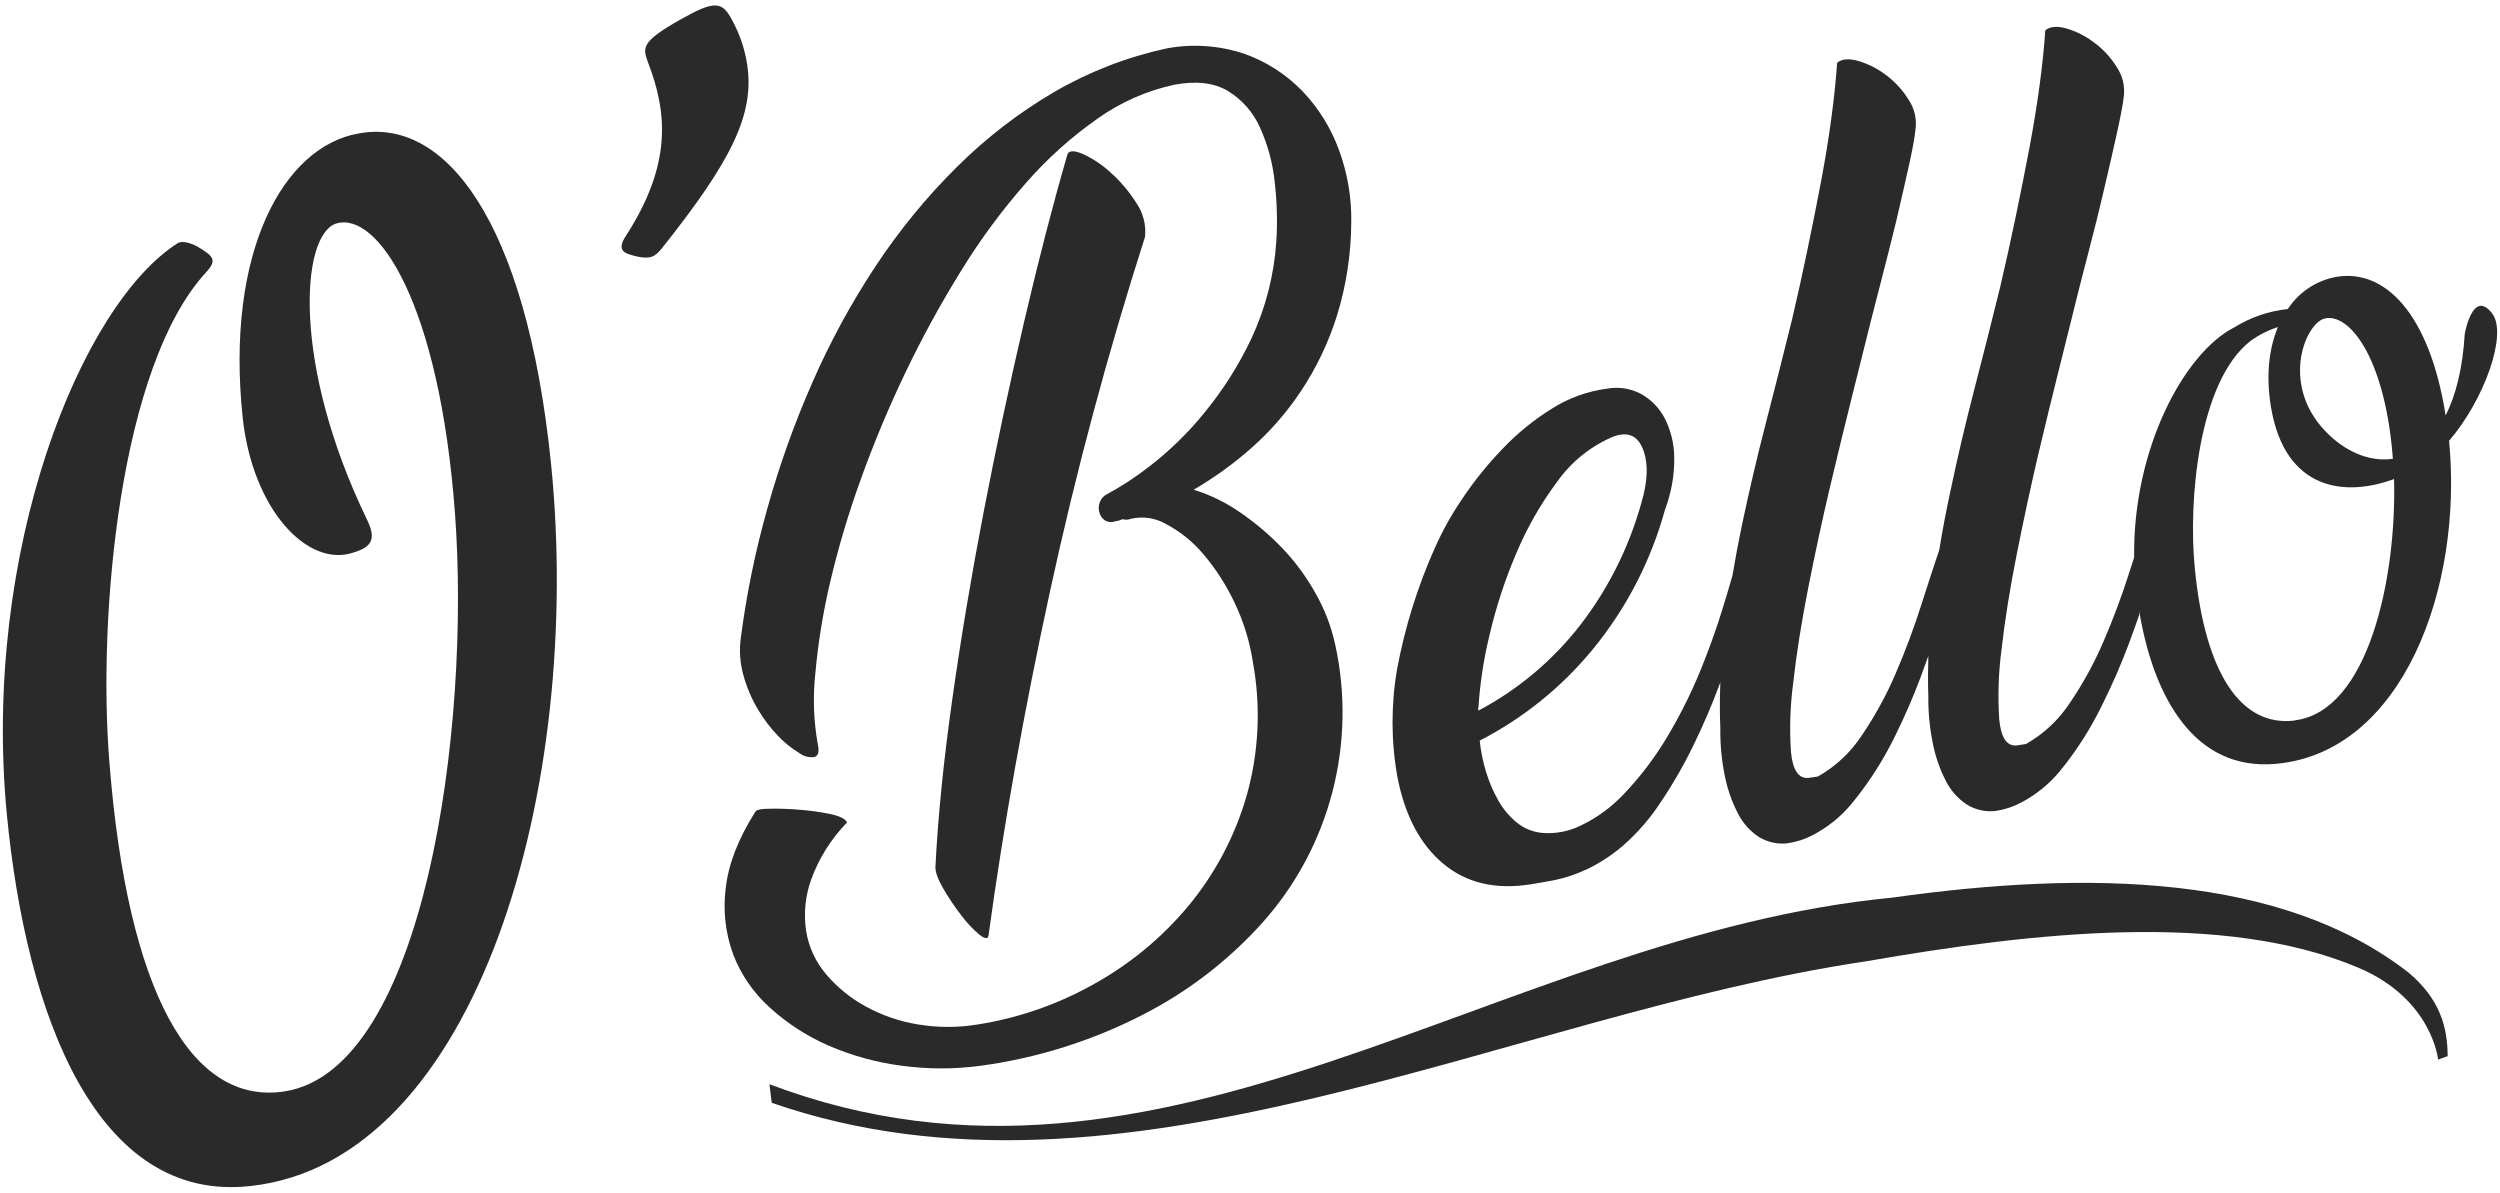 <svg xmlns="http://www.w3.org/2000/svg" width="371" height="177" viewBox="0 0 371 177" fill="none"><g clip-path="url(#clip0_119_4)"><path d="M122.979 155.175C126.426 156.666 130.061 157.668 133.78 158.152C137.698 158.683 141.669 158.683 145.587 158.152C153.886 157.019 161.939 154.493 169.411 150.678C176.19 147.244 182.279 142.573 187.369 136.901C192.3 131.378 195.85 124.745 197.721 117.556C199.593 110.368 199.732 102.832 198.127 95.578C197.542 92.928 196.561 90.384 195.218 88.032C193.86 85.588 192.195 83.33 190.264 81.315C188.354 79.328 186.245 77.546 183.971 75.997C181.875 74.543 179.568 73.424 177.134 72.678C180.178 70.907 183.041 68.839 185.684 66.503C188.53 63.992 191.034 61.112 193.13 57.938C195.395 54.51 197.17 50.778 198.403 46.852C199.787 42.367 200.503 37.7 200.527 33.004C200.591 29.336 199.972 25.69 198.701 22.253C197.507 18.976 195.646 15.988 193.236 13.48C190.82 10.992 187.864 9.103 184.601 7.963C180.902 6.736 176.956 6.468 173.127 7.184C167.248 8.456 161.602 10.648 156.395 13.68C151.148 16.76 146.306 20.495 141.984 24.795C137.482 29.26 133.45 34.183 129.951 39.485C126.333 44.951 123.193 50.724 120.566 56.738C117.891 62.814 115.653 69.076 113.87 75.476C112.099 81.758 110.786 88.161 109.941 94.635C109.682 96.51 109.815 98.419 110.331 100.239C110.815 101.992 111.529 103.673 112.454 105.236C113.302 106.682 114.316 108.021 115.476 109.226C116.411 110.207 117.47 111.059 118.626 111.76C118.946 112.005 119.311 112.182 119.7 112.28C120.09 112.379 120.495 112.396 120.891 112.331C121.45 112.145 121.599 111.51 121.358 110.418C120.74 106.98 120.616 103.47 120.99 99.996C121.399 95.448 122.128 90.935 123.17 86.491C124.395 81.282 125.922 76.15 127.743 71.122C129.679 65.736 131.887 60.454 134.361 55.296C136.837 50.118 139.592 45.081 142.614 40.206C145.447 35.589 148.668 31.226 152.24 27.165C155.406 23.541 158.995 20.318 162.928 17.564C166.347 15.146 170.212 13.447 174.295 12.567C177.547 11.967 180.196 12.284 182.244 13.516C184.334 14.794 185.988 16.684 186.986 18.934C188.141 21.491 188.878 24.22 189.166 27.015C189.509 29.933 189.589 32.876 189.407 35.809C189.079 40.79 187.833 45.665 185.734 50.185C183.844 54.187 181.467 57.935 178.655 61.343C176.277 64.264 173.572 66.899 170.594 69.195C168.532 70.813 166.334 72.246 164.025 73.478C163.565 73.796 163.242 74.278 163.119 74.827C163.002 75.316 163.039 75.83 163.225 76.297C163.392 76.716 163.694 77.065 164.082 77.289C164.31 77.403 164.56 77.467 164.815 77.477C165.07 77.487 165.324 77.442 165.561 77.347C165.914 77.309 166.256 77.207 166.573 77.047C166.996 77.165 167.445 77.142 167.854 76.982C169.64 76.579 171.51 76.869 173.092 77.796C175.163 78.896 177.008 80.383 178.528 82.179C180.372 84.344 181.926 86.744 183.15 89.317C184.535 92.17 185.478 95.22 185.946 98.362C187.14 104.934 186.813 111.696 184.99 118.12C183.274 124.05 180.371 129.562 176.461 134.317C172.532 139.058 167.763 143.02 162.397 146.002C157.037 149.033 151.184 151.073 145.112 152.027C142.174 152.516 139.175 152.516 136.236 152.027C133.51 151.583 130.878 150.678 128.451 149.35C126.235 148.138 124.256 146.53 122.611 144.603C121.053 142.777 120.023 140.555 119.631 138.179C119.24 135.593 119.5 132.949 120.389 130.491C121.55 127.33 123.362 124.452 125.704 122.046C125.464 121.518 124.635 121.104 123.22 120.804C121.733 120.5 120.23 120.288 118.718 120.169C117.245 120.042 115.766 119.99 114.287 120.012C112.921 120.012 112.164 120.197 112.072 120.497C109.552 124.48 108.094 128.247 107.698 131.797C107.274 135.108 107.65 138.473 108.795 141.605C109.958 144.647 111.827 147.364 114.245 149.529C116.83 151.881 119.781 153.788 122.979 155.175Z" fill="#2A2A2A"></path><path d="M145.36 138.721C146.21 139.385 146.663 139.392 146.712 138.721C148.925 122.541 151.957 105.574 155.807 87.818C159.658 70.063 164.362 52.508 169.921 35.152C170.107 33.364 169.644 31.569 168.619 30.098C167.565 28.427 166.283 26.913 164.811 25.601C163.588 24.469 162.195 23.539 160.684 22.846C159.389 22.296 158.624 22.318 158.405 22.924C156.253 30.334 154.104 38.643 151.957 47.851C149.81 57.059 147.821 66.406 145.99 75.89C144.155 85.408 142.593 94.738 141.304 103.879C140.016 113.021 139.188 121.263 138.82 128.606C138.778 129.368 139.157 130.441 139.96 131.826C140.759 133.21 141.651 134.538 142.628 135.802C143.422 136.88 144.339 137.86 145.36 138.721Z" fill="#2A2A2A"></path><path d="M53.225 19.805C41.949 21.768 33.462 37.558 36.004 61.871C37.462 75.705 45.701 84.263 52.411 82.008C55.334 81.151 55.808 79.866 54.442 77.068C43.322 54.097 44.646 35.009 49.827 33.189C56.042 31.219 65.222 45.046 67.522 76.233C69.879 108.012 63.028 158.708 42.239 161.963C28.331 164.105 18.924 147.123 16.241 113.188C14.451 91.359 17.799 54.276 30.575 40.42C32.281 38.55 31.672 38.043 29.322 36.601C28.161 35.98 27.064 35.745 26.441 36.044C12.002 45.132 -2.721 81.794 1.009 120.79C3.904 150.878 14.415 178.574 37.178 176.004C70.955 172.335 86.612 116.643 81.77 68.781C78.055 32.397 65.901 17.421 53.225 19.805Z" fill="#2A2A2A"></path><path d="M110.876 9.547C110.528 7.297 109.798 5.123 108.717 3.123C107.202 0.168 106.119 -0.018 100.931 2.923C95.311 6.107 95.325 6.992 96.132 9.169C99.055 16.721 99.763 24.388 92.826 35.095C91.687 36.873 92.367 37.472 93.598 37.815C96.677 38.75 97.257 37.95 98.163 36.922C108.505 23.931 112.022 16.992 110.876 9.547Z" fill="#2A2A2A"></path><path d="M357.399 144.31C338.62 129.713 309.975 129.099 280.792 133.21C222.349 138.828 172.823 183.1 114.188 160.9L114.521 163.655C166.559 181.722 223.524 150.614 276.815 142.676C301.991 138.3 329.943 135.216 349.875 143.561C360.952 148.201 361.815 157.238 361.815 157.238L363.231 156.731C363.224 152.491 362.113 148.244 357.399 144.31Z" fill="#2A2A2A"></path><path d="M369.835 46.516C366.94 42.755 365.765 49.579 365.765 49.579C365.454 54.754 364.413 58.723 362.934 61.649C360.506 46.324 353.838 39.999 346.895 41.056C345.401 41.297 343.974 41.849 342.703 42.676C341.433 43.503 340.346 44.587 339.512 45.86C336.697 46.156 333.983 47.085 331.571 48.579C324.096 52.391 316.487 66.66 316.707 82.722L316.041 84.784C314.929 88.306 313.639 91.768 312.177 95.156C310.808 98.358 309.134 101.418 307.18 104.293C305.521 106.83 303.283 108.927 300.654 110.411L299.28 110.625C297.808 110.758 296.945 109.478 296.69 106.785C296.456 103.318 296.57 99.835 297.03 96.391C297.501 92.165 298.249 87.473 299.273 82.315C300.297 77.156 301.359 72.224 302.458 67.517C303.577 62.811 304.598 58.616 305.523 54.932C306.448 51.249 307.078 48.722 307.413 47.352C308.178 44.211 309.006 40.944 309.898 37.551C310.789 34.158 311.587 30.941 312.29 27.9C313.002 24.868 313.623 22.154 314.151 19.755C314.682 17.357 315.022 15.586 315.157 14.43C315.383 12.849 315.009 11.24 314.109 9.926C313.221 8.504 312.073 7.266 310.726 6.278C309.501 5.354 308.123 4.658 306.656 4.222C305.24 3.83 304.221 3.922 303.52 4.501C303.355 6.985 303.072 9.719 302.671 12.702C302.27 15.686 301.755 18.834 301.128 22.146C300.5 25.449 299.825 28.832 299.103 32.297C298.382 35.761 297.619 39.207 296.817 42.633C295.562 47.739 294.283 52.8 292.981 57.816C291.679 62.832 290.499 67.855 289.442 72.885C288.814 75.769 288.265 78.672 287.793 81.594C286.953 84.078 286.08 86.748 285.174 89.603C284.056 93.126 282.764 96.59 281.302 99.982C279.933 103.181 278.259 106.239 276.305 109.112C274.649 111.648 272.413 113.746 269.786 115.229L268.37 115.443C266.908 115.577 266.044 114.296 265.78 111.603C265.545 108.138 265.661 104.658 266.127 101.217C266.598 96.981 267.344 92.287 268.363 87.133C269.383 81.979 270.447 77.047 271.556 72.335C272.674 67.629 273.693 63.434 274.613 59.751C275.533 56.067 276.163 53.54 276.503 52.17C277.277 49.029 278.105 45.762 278.988 42.369C279.87 38.976 280.682 35.759 281.422 32.718C282.13 29.687 282.751 26.972 283.284 24.573C283.817 22.175 284.14 20.4 284.254 19.248C284.48 17.667 284.106 16.058 283.206 14.744C282.318 13.325 281.173 12.087 279.83 11.096C278.604 10.174 277.226 9.478 275.76 9.04C274.344 8.645 273.301 8.738 272.631 9.319C272.462 11.803 272.176 14.537 271.775 17.521C271.374 20.505 270.862 23.652 270.239 26.965C269.609 30.27 268.937 33.66 268.215 37.115C267.493 40.57 266.735 44.025 265.928 47.459C264.673 52.541 263.394 57.6 262.092 62.635C260.79 67.669 259.61 72.692 258.553 77.703C258.008 80.28 257.52 82.871 257.088 85.456C256.592 87.183 256.054 88.975 255.467 90.852C254.787 93.036 253.997 95.285 253.096 97.598C251.526 101.75 249.586 105.749 247.299 109.547C245.504 112.53 243.389 115.305 240.992 117.82C239.173 119.762 237.013 121.347 234.622 122.496C232.836 123.384 230.845 123.766 228.86 123.602C227.485 123.479 226.178 122.947 225.102 122.075C223.997 121.17 223.069 120.066 222.363 118.82C221.6 117.477 220.988 116.052 220.537 114.573C220.07 113.054 219.753 111.492 219.588 109.911C226.059 106.582 231.785 101.952 236.413 96.306C241.377 90.24 245.016 83.186 247.094 75.605C248.022 73.156 248.486 70.553 248.46 67.931C248.449 65.893 247.964 63.886 247.044 62.071C246.245 60.536 245.014 59.274 243.505 58.444C241.97 57.638 240.212 57.367 238.508 57.673C235.582 58.054 232.773 59.072 230.276 60.657C227.597 62.322 225.14 64.325 222.964 66.618C220.768 68.896 218.776 71.366 217.012 73.999C215.487 76.233 214.158 78.598 213.041 81.066C210.417 86.889 208.499 93.01 207.329 99.297C206.409 104.612 206.428 110.049 207.385 115.358C208.494 121.04 210.757 125.311 214.173 128.171C217.59 131.031 221.9 132.054 227.105 131.24C228.025 131.098 229.229 130.891 230.644 130.619C232.302 130.274 233.914 129.737 235.45 129.02C237.419 128.085 239.252 126.884 240.9 125.451C243.048 123.567 244.927 121.394 246.485 118.991C248.309 116.29 249.934 113.458 251.348 110.518C252.763 107.606 254.004 104.719 255.071 101.859L255.297 101.26C255.212 103.537 255.198 105.828 255.297 108.127C255.268 110.449 255.484 112.768 255.941 115.044C256.317 116.984 256.963 118.861 257.859 120.619C258.57 122.067 259.65 123.299 260.988 124.188C262.28 124.986 263.801 125.321 265.306 125.137C266.613 124.945 267.879 124.533 269.05 123.916C270.144 123.335 271.182 122.652 272.15 121.875C273.057 121.142 273.894 120.325 274.649 119.434C275.356 118.563 275.965 117.806 276.418 117.171C278.263 114.666 279.879 111.997 281.245 109.197C282.661 106.342 283.933 103.406 285.061 100.389C285.436 99.389 285.768 98.369 286.165 97.348C286.108 99.34 286.094 101.331 286.165 103.33C286.138 105.65 286.357 107.966 286.816 110.24C287.19 112.179 287.833 114.056 288.727 115.815C289.439 117.264 290.522 118.496 291.863 119.384C293.152 120.189 294.675 120.526 296.18 120.34C297.488 120.146 298.754 119.731 299.925 119.112C301.016 118.533 302.052 117.852 303.018 117.078C303.929 116.345 304.768 115.525 305.523 114.63C306.231 113.766 306.84 113.009 307.286 112.374C309.132 109.85 310.743 107.159 312.099 104.336C313.514 101.481 314.789 98.545 315.921 95.528C316.452 94.1 316.962 92.672 317.464 91.245V90.709C319.587 103.451 325.639 114.451 337.736 113.352C356.563 111.689 365.546 87.169 363.443 65.411C368.653 59.365 372.185 49.55 369.835 46.516ZM219.411 104.843C219.652 101.247 220.204 97.678 221.06 94.178C222.018 90.081 223.327 86.076 224.975 82.208C226.565 78.399 228.614 74.803 231.076 71.5C233.164 68.548 236.024 66.238 239.336 64.826C241.403 64.031 242.851 64.538 243.682 66.346C244.512 68.155 244.595 70.477 243.93 73.313C242.164 80.349 238.979 86.942 234.572 92.68C230.47 97.983 225.291 102.342 219.383 105.464C219.347 105.257 219.357 105.045 219.411 104.843ZM355.035 67.217C355.035 67.503 355.084 67.788 355.105 68.081C351.941 68.552 348.565 67.281 345.734 64.633C338.21 57.602 341.968 48.122 344.927 47.28C348.502 46.338 353.753 52.748 355.035 67.217ZM340.574 106.92C332.618 107.927 327.239 100.046 325.71 84.328C324.705 74.22 326.283 56.631 333.935 50.628C335.186 49.713 336.574 49.007 338.047 48.536C336.716 51.713 336.221 55.782 337.035 60.536C339.158 72.899 348.155 73.742 355.275 71.086C355.679 85.713 351.496 105.514 340.588 106.892L340.574 106.92Z" fill="#2A2A2A"></path></g><defs><clipPath id="clip0_119_4"><rect width="370.156" height="175.337" fill="white" transform="translate(0.422 0.831)"></rect></clipPath></defs></svg>